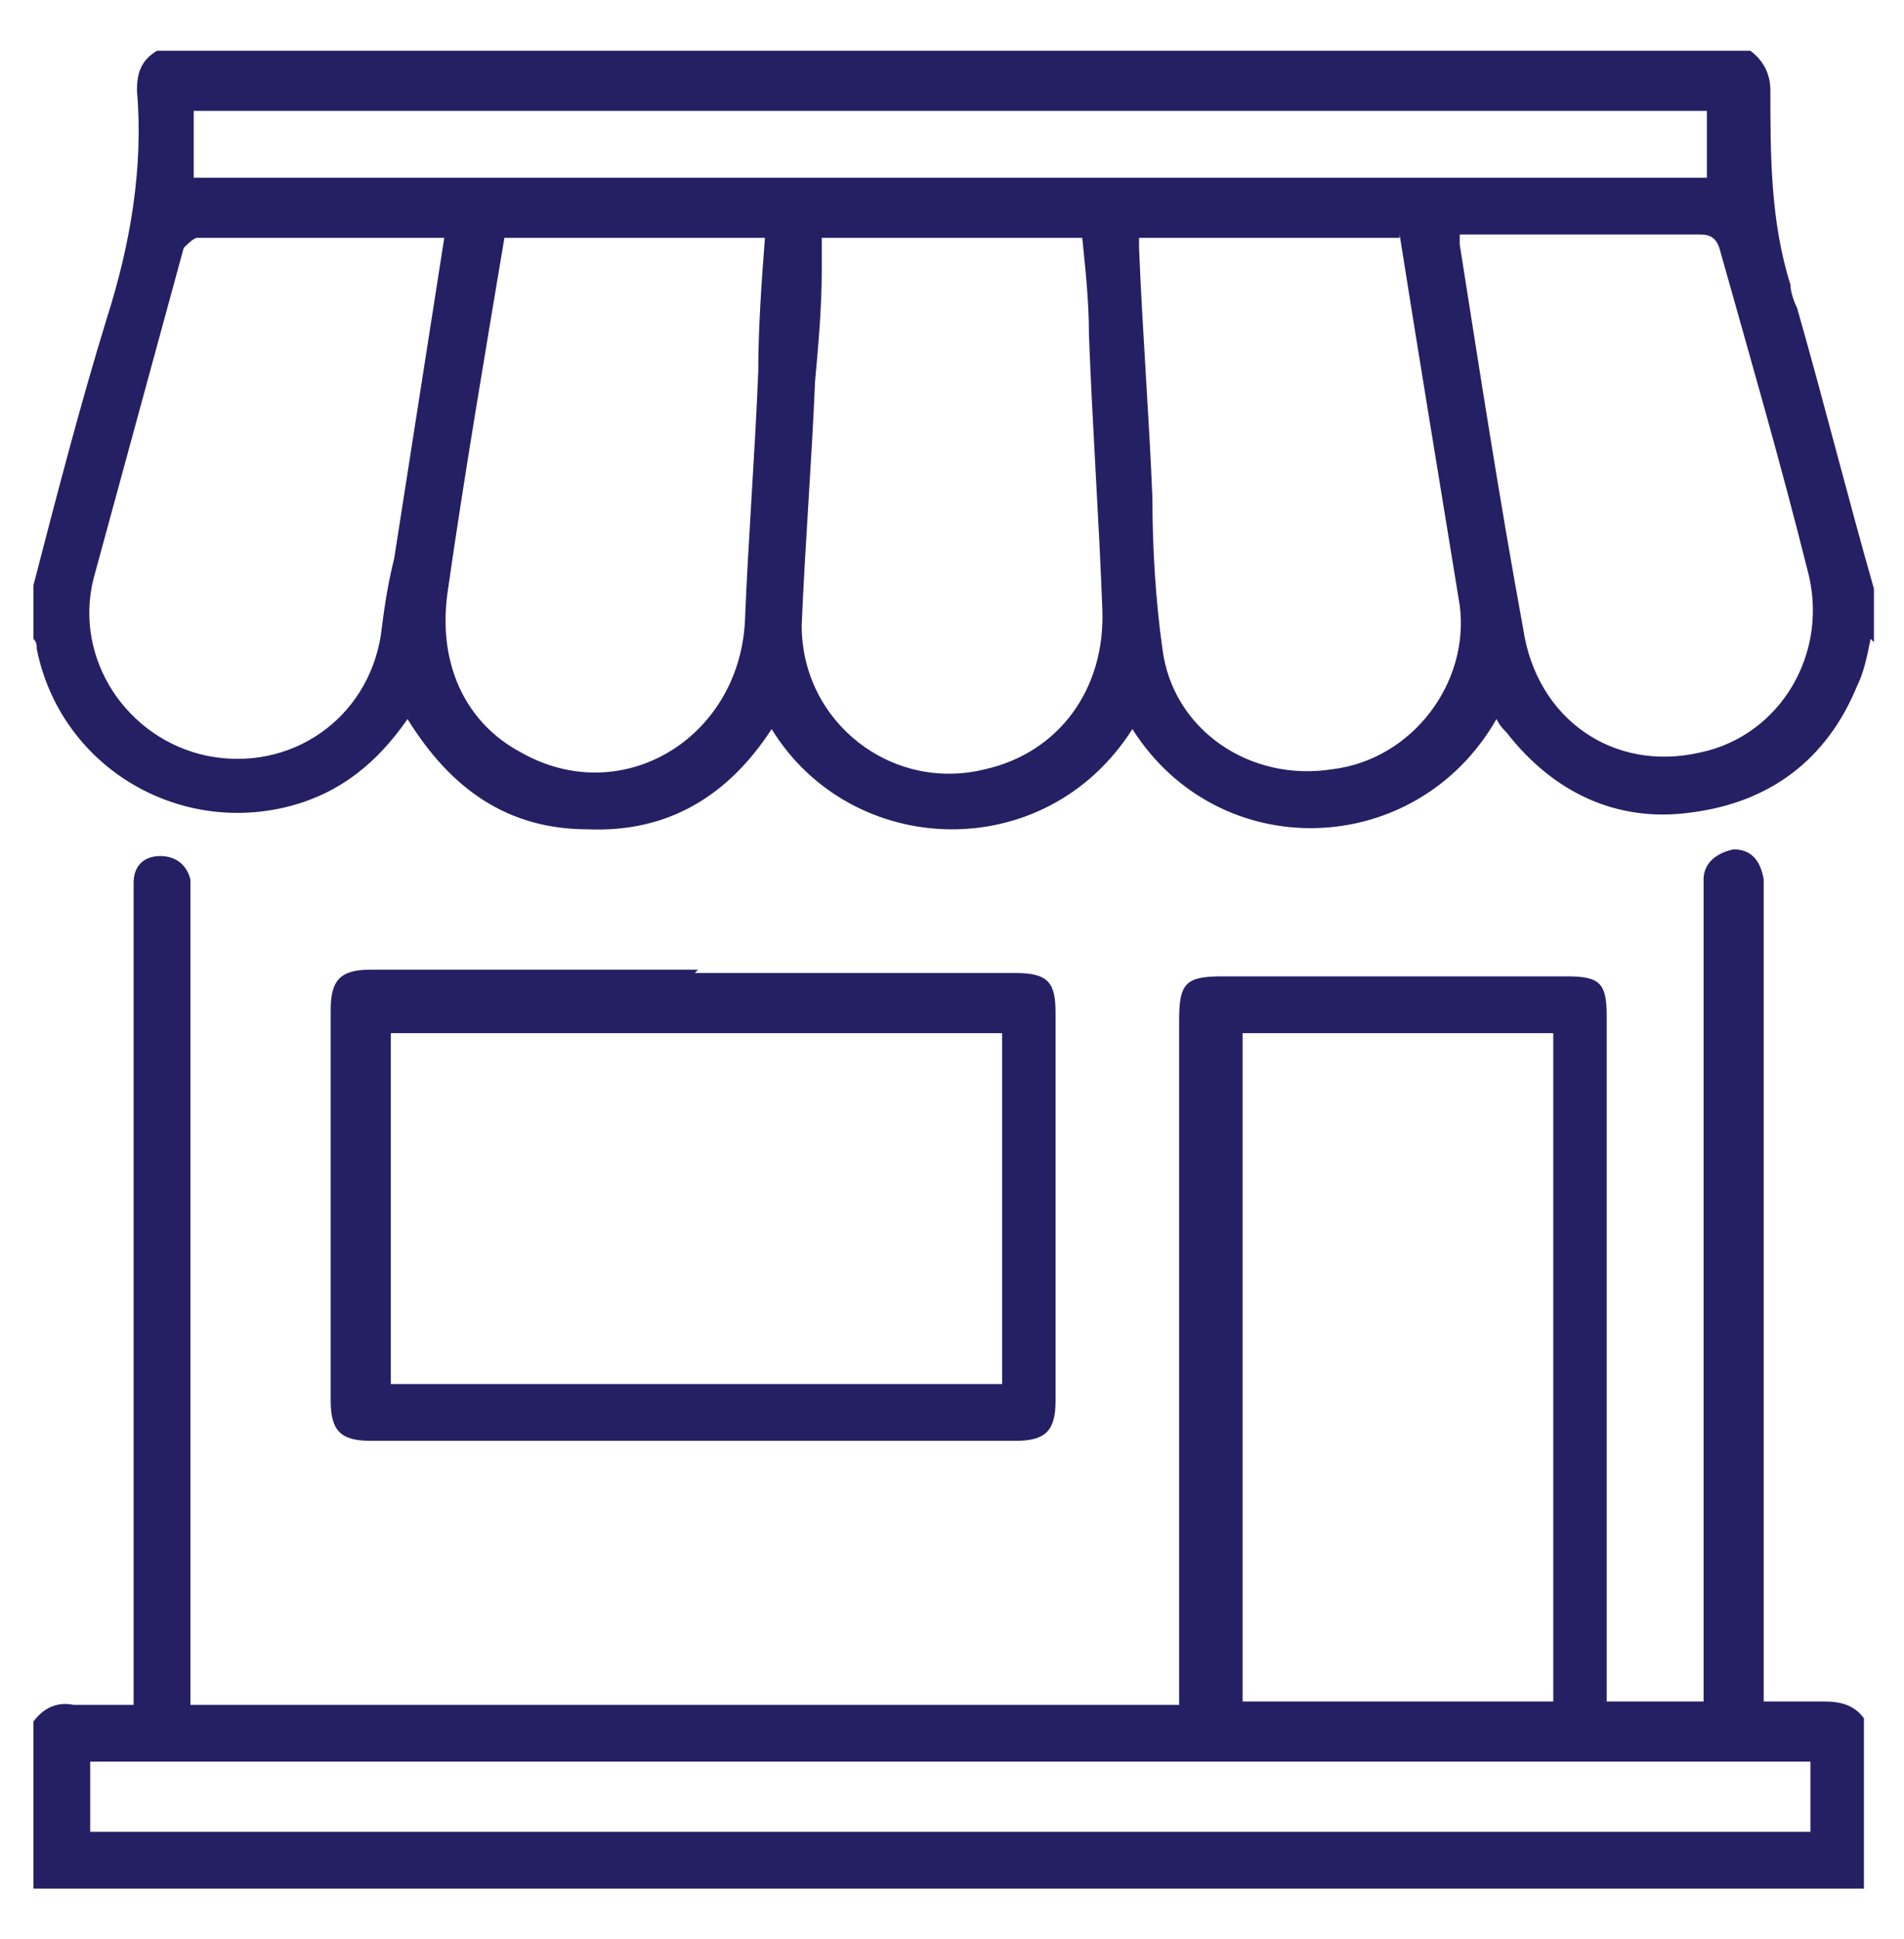 <?xml version="1.0" encoding="UTF-8"?>
<svg width="55" height="56" xmlns="http://www.w3.org/2000/svg" version="1.1" viewBox="0 0 57 55">
  <defs>
    <style>
      .cls-1 {
        fill: #252064;
      }
    </style>
  </defs>
    <!-- Generator: Adobe Illustrator 28.6.0, SVG Export Plug-In . SVG Version: 1.2.0 Build 709)  -->
  <g>
    <g id="Layer_1">
      <path class="cls-1" d="M56,17.6c-.1.5-.2,1-.4,1.4-.9,2.2-2.6,3.5-5,3.8-2.2.3-4.1-.6-5.5-2.4-.1-.1-.2-.2-.3-.4-2.4,4.2-8.3,4.4-10.9.3-2.6,4.1-8.4,3.9-10.8,0-1.3,2-3.1,3.1-5.5,3-2.4,0-4.1-1.2-5.4-3.3-.9,1.3-2,2.2-3.5,2.6-3.4.9-6.9-1.2-7.6-4.7,0-.1,0-.2-.1-.3v-1.6c.7-2.7,1.4-5.4,2.2-8,.7-2.2,1.1-4.5.9-6.8C4.1.7,4.2.3,4.7,0h47.7c.4.3.6.7.6,1.2,0,1.9,0,3.9.6,5.8,0,.2.1.5.2.7.8,2.8,1.5,5.6,2.3,8.4,0,.5,0,1.1,0,1.6ZM24.6,5.6c0,.4,0,.7,0,1,0,1.1-.1,2.2-.2,3.3-.1,2.4-.3,4.9-.4,7.3,0,2.9,2.7,5,5.5,4.3,2.2-.5,3.6-2.4,3.5-4.8-.1-2.7-.3-5.5-.4-8.2,0-1-.1-1.9-.2-2.9-2.6,0-5.2,0-7.8,0ZM15.1,5.6c-.6,3.6-1.2,7.1-1.7,10.6-.3,2.1.5,3.9,2.2,4.8,3,1.7,6.5-.4,6.7-3.9.1-2.5.3-5,.4-7.5,0-1.3.1-2.7.2-4-2.6,0-5.2,0-7.8,0ZM41.9,5.6h-7.8v.3c.1,2.5.3,5,.4,7.5,0,1.5.1,3.1.3,4.5.3,2.4,2.6,4,5.1,3.6,2.4-.3,4.1-2.6,3.8-4.9-.6-3.7-1.2-7.3-1.8-11.1ZM43.7,5.6c0,.1,0,.2,0,.2.6,3.8,1.2,7.7,1.9,11.5.4,2.7,2.7,4.3,5.3,3.7,2.4-.5,3.9-3,3.2-5.5-.8-3.2-1.7-6.3-2.6-9.5-.1-.4-.3-.5-.6-.5-1.6,0-3.2,0-4.8,0-.8,0-1.6,0-2.4,0ZM13.3,5.6c0,0-.1,0-.1,0-2.4,0-4.9,0-7.3,0-.1,0-.3.2-.4.3-.9,3.3-1.8,6.6-2.7,9.9-.6,2.4,1,4.8,3.4,5.3,2.5.5,4.8-1.1,5.2-3.6.1-.8.2-1.5.4-2.3.5-3.2,1-6.4,1.5-9.6ZM5.8,3.8h45.3V1.8H5.8v2Z"/>
      <path class="cls-1" d="M1,50c.3-.4.7-.6,1.2-.5.6,0,1.2,0,1.8,0v-24.6c0-.5.3-.8.8-.8.5,0,.8.3.9.7,0,.2,0,.4,0,.6v24.1h29.6v-20.5c0-1.1.2-1.3,1.3-1.3h10.3c1,0,1.2.2,1.2,1.2v20.5h2.9v-24.1c0-.2,0-.4,0-.5,0-.5.4-.8.9-.9.5,0,.8.3.9.9,0,.2,0,.4,0,.5v24.1c.6,0,1.2,0,1.8,0,.5,0,.9.1,1.2.5v5.1H1c0-1.7,0-3.4,0-5ZM37.2,29.4v20h9.3v-20h-9.3ZM54.3,51.2H2.7v2.1h51.5v-2.1Z"/>
      <path class="cls-1" d="M20.8,27.6h9.6c1,0,1.2.3,1.2,1.2v11.6c0,.9-.3,1.2-1.2,1.2H11.1c-.9,0-1.2-.3-1.2-1.2v-11.7c0-.9.3-1.2,1.2-1.2h9.8ZM11.7,39.9h18.3v-10.5H11.7v10.5Z"/>
    </g>
  </g>
</svg>
